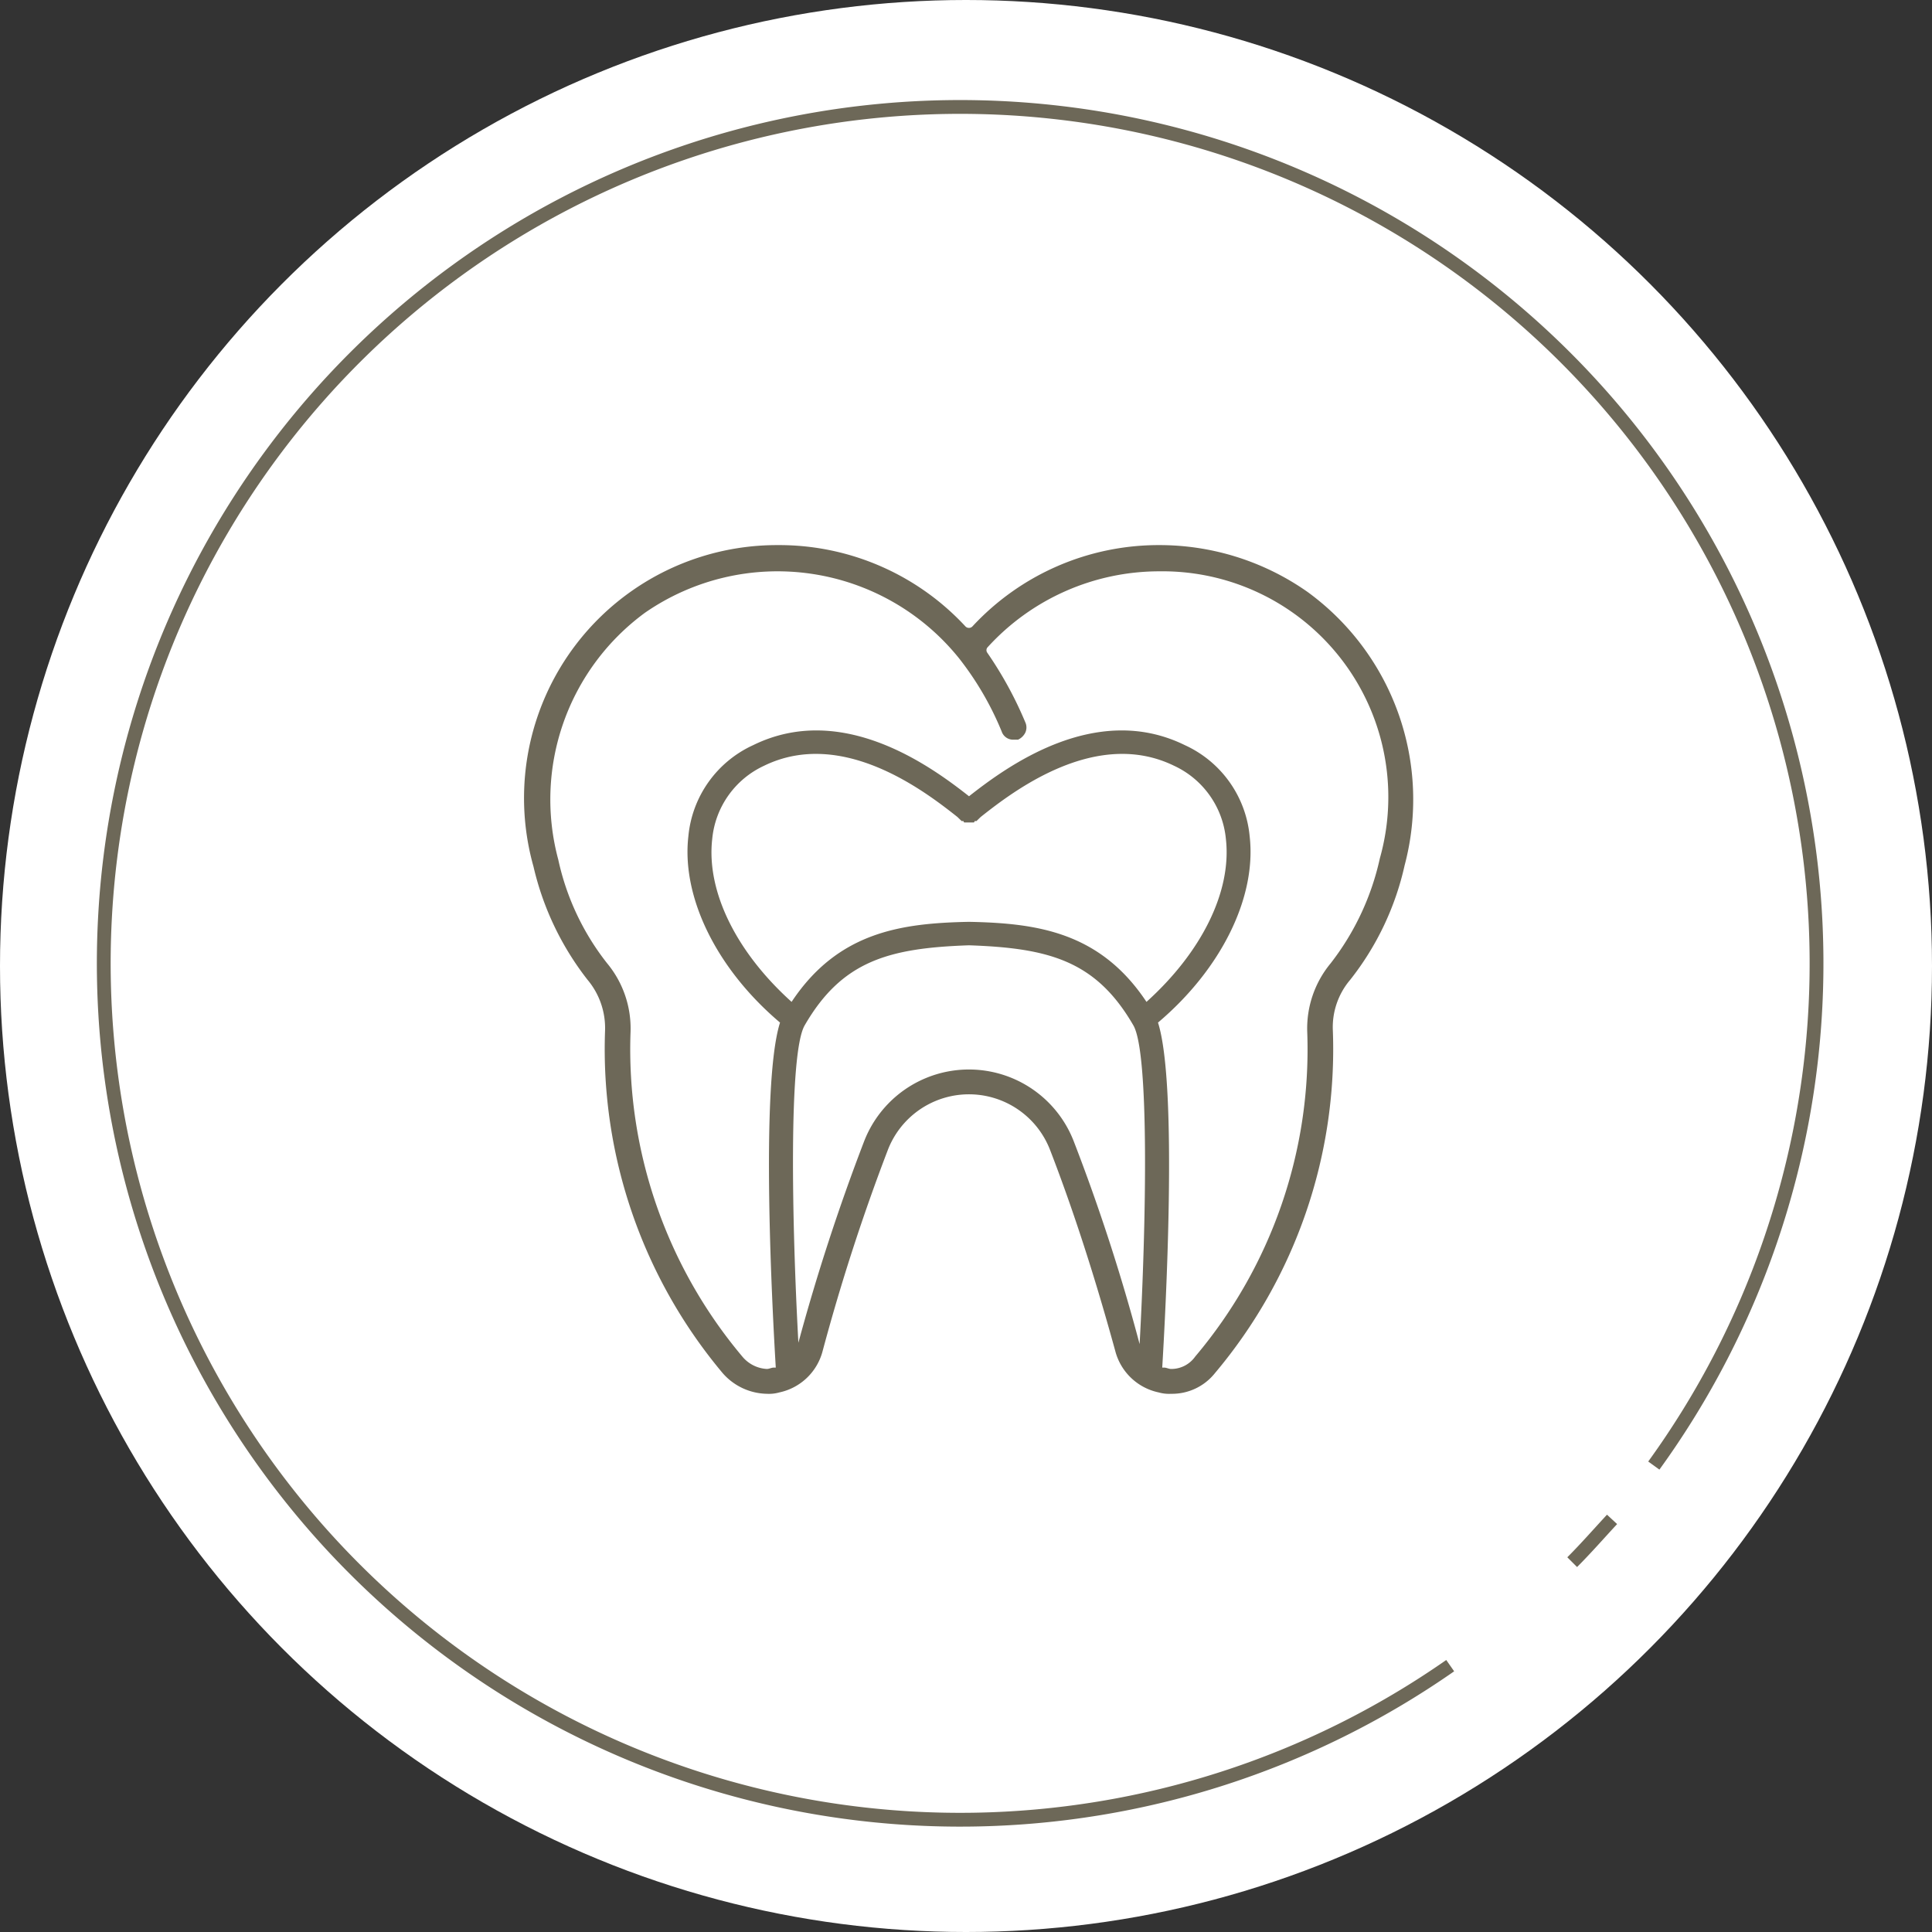 <svg id="icon_medical02.svg" xmlns="http://www.w3.org/2000/svg" width="140" height="140" viewBox="0 0 140 140">
  <rect x="0" y="0" width="140" height="140" fill="#333333" stroke="none"/>
  <defs>
    <style>
      .cls-1 {
        fill: #fff;
      }

      .cls-2 {
        fill: none;
        stroke: #6d6858;
        stroke-width: 1px;
      }

      .cls-2, .cls-3 {
        fill-rule: evenodd;
      }

      .cls-3 {
        fill: #6d6858;
      }
    </style>
  </defs>
  <circle id="楕円形_1435" data-name="楕円形 1435" class="cls-1" cx="70" cy="70" r="70"/>
  <path id="楕円形_1286" data-name="楕円形 1286" class="cls-2" d="M685.087,11744.7a62.057,62.057,0,1,1,14.755-14.5m-3.026,3.9c-0.929,1-1.889,2.1-2.889,3.1" transform="translate(-580 -11624)"/>
  <path id="シェイプ_1391" data-name="シェイプ 1391" class="cls-3" d="M674.758,11666.9a18.65,18.65,0,0,0-10.72-3.4,18.393,18.393,0,0,0-13.579,5.9,0.353,0.353,0,0,1-.492,0,18.391,18.391,0,0,0-13.579-5.9,18.33,18.33,0,0,0-17.728,23.3,20.985,20.985,0,0,0,3.916,8.2,5.442,5.442,0,0,1,1.268,3.7,36.523,36.523,0,0,0,8.522,24.8,4.352,4.352,0,0,0,3.209,1.5h0a2.742,2.742,0,0,0,.9-0.1,4.125,4.125,0,0,0,3.136-3,147.534,147.534,0,0,1,4.737-14.6,6.3,6.3,0,0,1,11.732,0c2.171,5.6,3.775,11.1,4.737,14.6a4.131,4.131,0,0,0,3.144,3,2.751,2.751,0,0,0,.9.1,3.974,3.974,0,0,0,3.18-1.5,36.426,36.426,0,0,0,8.543-24.8,5.3,5.3,0,0,1,1.257-3.7,20.589,20.589,0,0,0,3.945-8.3A18.6,18.6,0,0,0,674.758,11666.9Zm-11.68,29.7c-3.382-5.1-8-5.7-12.838-5.8H650.2c-4.836.1-9.456,0.7-12.838,5.8-4-3.6-6.185-8-5.752-11.8a6.527,6.527,0,0,1,3.735-5.3c5.71-2.8,11.755,1.9,14.032,3.7l0.31,0.3h0.13c0.027,0.1.055,0.1,0.084,0.1h0.642c0.028,0,.056,0,0.083-0.1h0.13l0.31-.3c2.277-1.8,8.323-6.5,14.032-3.7a6.527,6.527,0,0,1,3.735,5.3C669.263,11688.6,667.073,11693,663.078,11696.6Zm-5.271,10.1a8.145,8.145,0,0,0-15.188,0,150.183,150.183,0,0,0-4.765,14.6c-0.472-8.6-.715-21,0.457-23,2.716-4.7,6.143-5.6,11.907-5.8,5.765,0.2,9.192,1.1,11.909,5.8,1.172,2,.927,14.5.454,23.1A140.909,140.909,0,0,0,657.807,11706.7Zm22.182-20.5a19.02,19.02,0,0,1-3.561,7.6,7.4,7.4,0,0,0-1.7,5,34.481,34.481,0,0,1-8.118,23.5,2.119,2.119,0,0,1-1.748.9c-0.169,0-.34-0.1-0.509-0.1H664.22c0.21-3.5,1.157-20.4-.307-25,4.61-3.9,7.149-9.1,6.642-13.5a8.086,8.086,0,0,0-4.688-6.6c-6.5-3.2-12.977,1.6-15.648,3.7-2.671-2.1-9.148-6.9-15.649-3.7a8.086,8.086,0,0,0-4.688,6.6c-0.507,4.4,2.032,9.6,6.642,13.5-1.463,4.6-.518,21.5-0.308,25h-0.137c-0.17,0-.342.1-0.512,0.1a2.485,2.485,0,0,1-1.776-.9,34.582,34.582,0,0,1-8.1-23.5,7.39,7.39,0,0,0-1.7-5,18.424,18.424,0,0,1-3.535-7.5,16.78,16.78,0,0,1,6.284-17.9,16.873,16.873,0,0,1,22.754,3.3,22.206,22.206,0,0,1,3.089,5.3,0.875,0.875,0,0,0,.87.6h0.317a1.108,1.108,0,0,0,.522-0.5,0.9,0.9,0,0,0,.031-0.7,27.645,27.645,0,0,0-2.78-5.1,0.313,0.313,0,0,1,.025-0.4,16.829,16.829,0,0,1,12.472-5.5A16.36,16.36,0,0,1,679.989,11686.2Z" transform="translate(-580 -11624)"/>
</svg>
